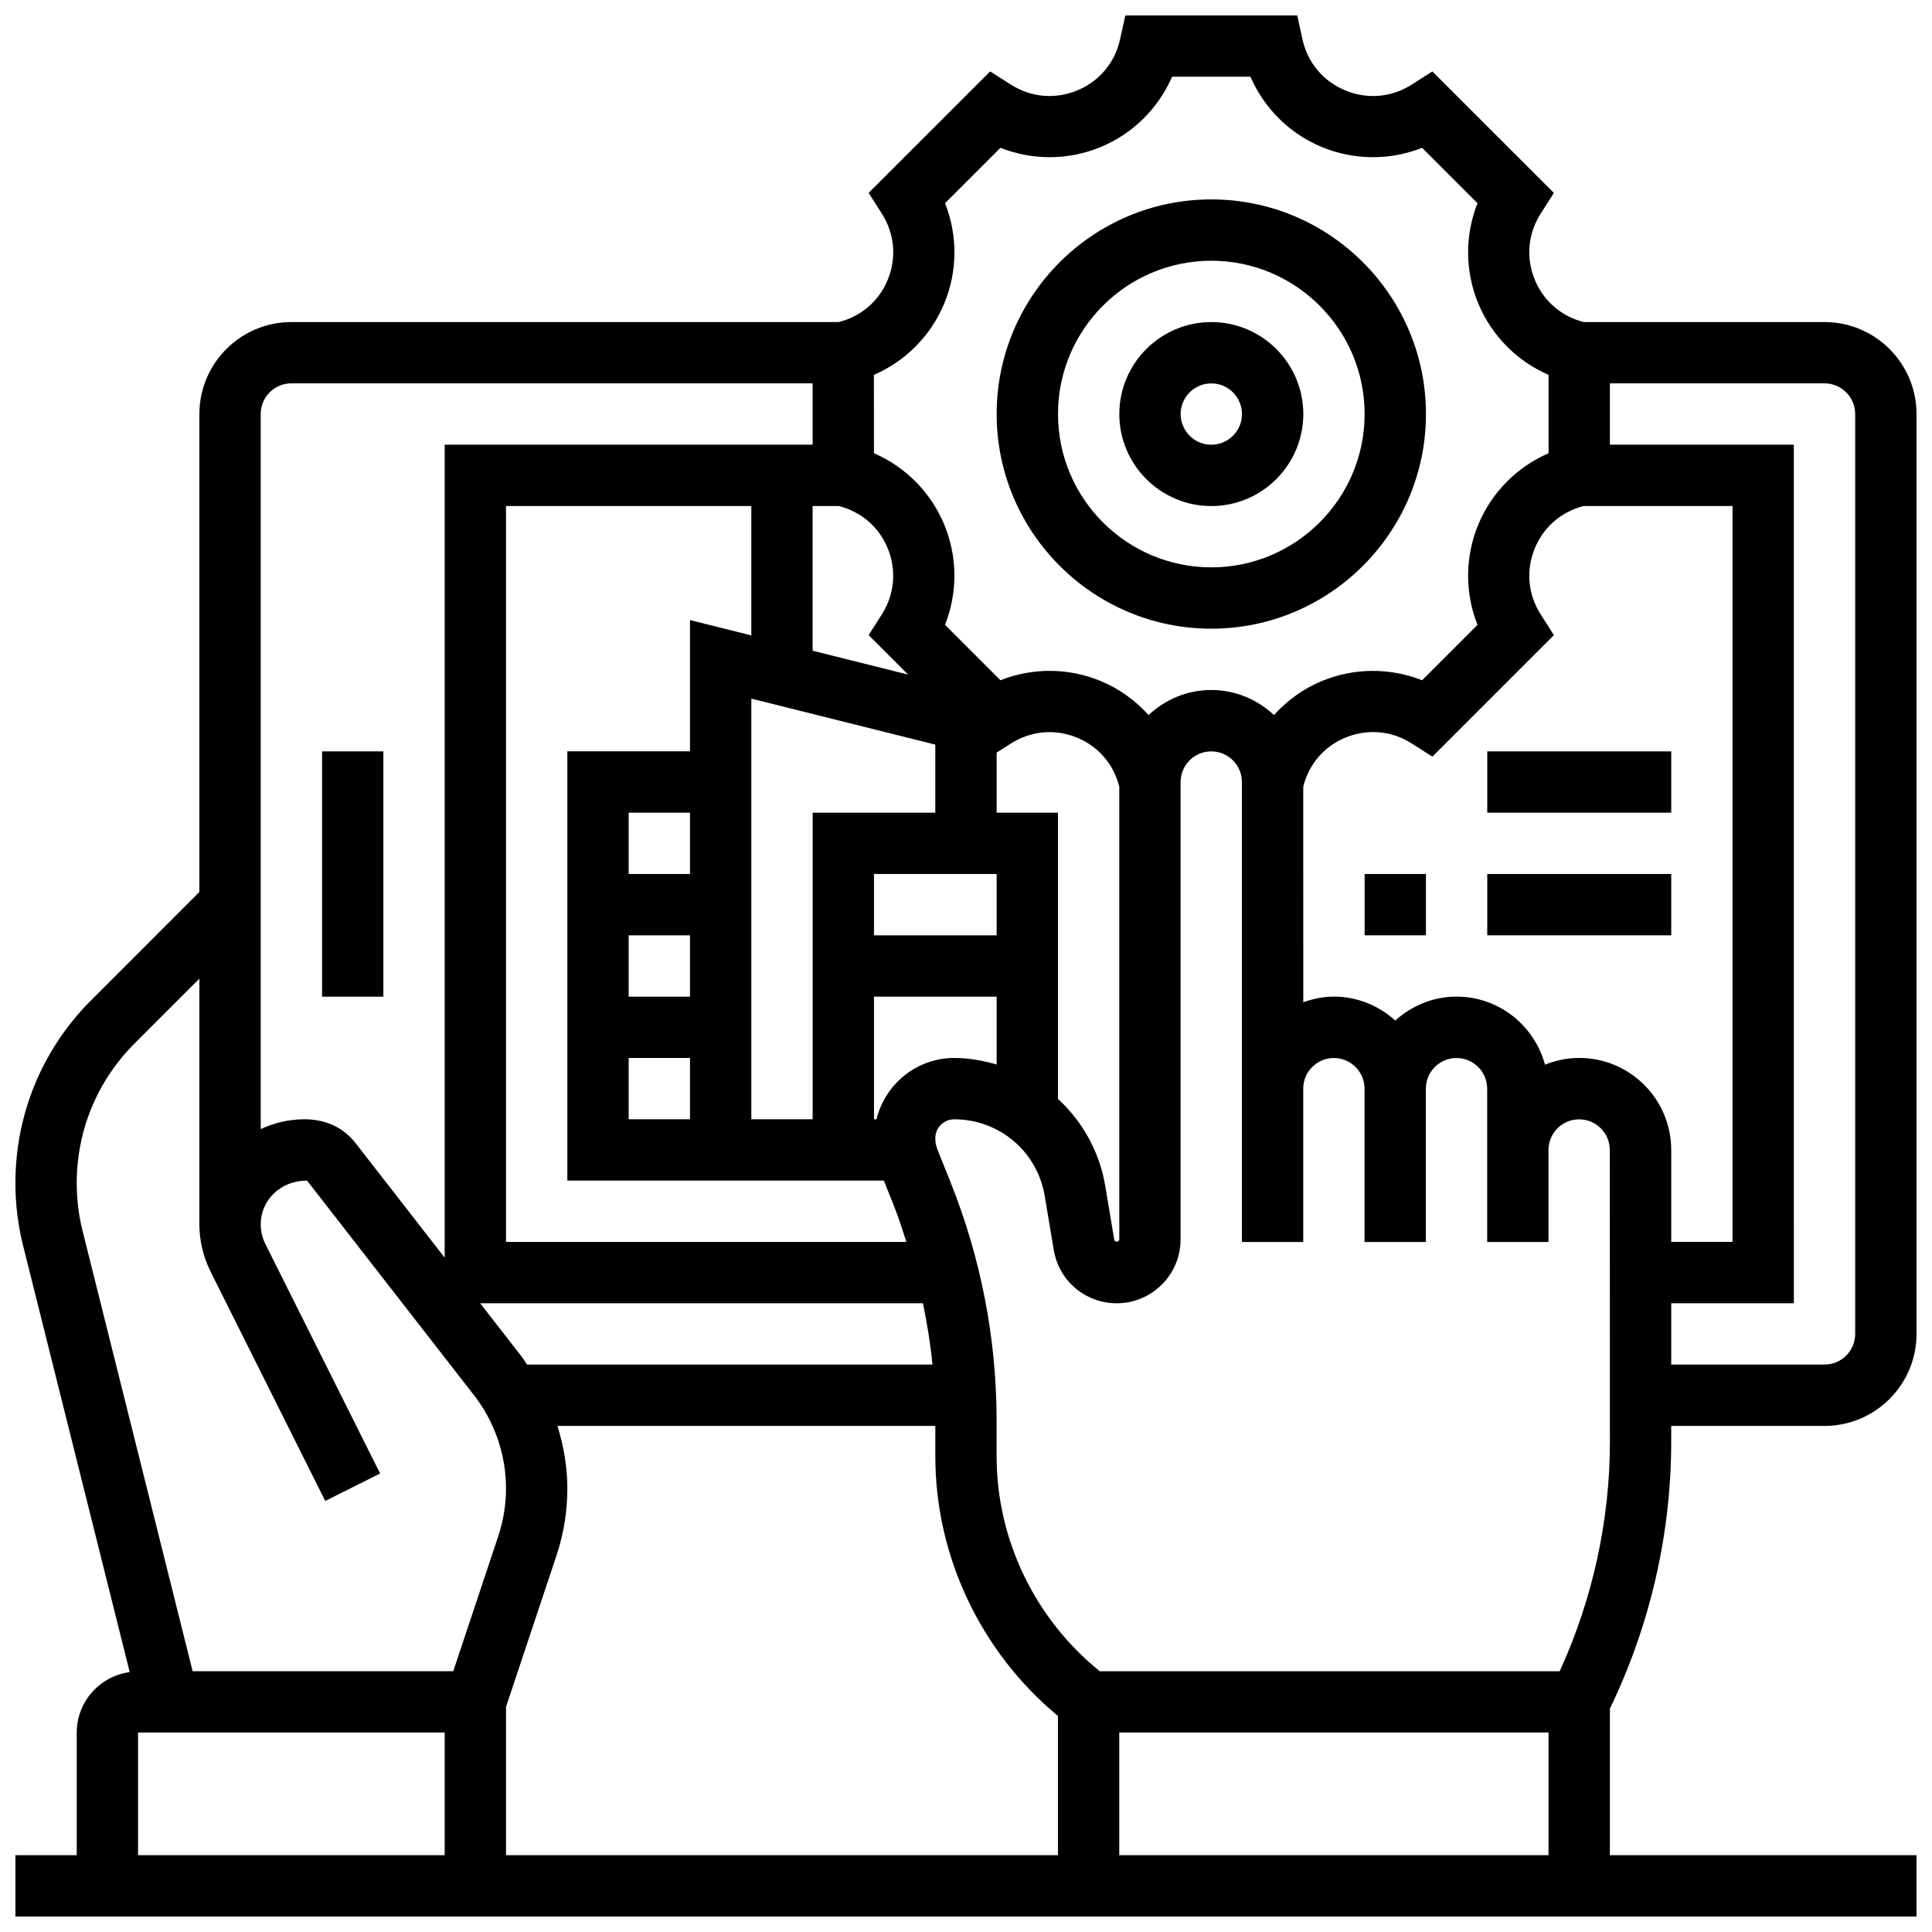 <?xml version="1.0" encoding="UTF-8"?>
<!-- Uploaded to: SVG Repo, www.svgrepo.com, Generator: SVG Repo Mixer Tools -->
<svg width="800px" height="800px" version="1.1" viewBox="144 144 512 512" xmlns="http://www.w3.org/2000/svg">
 <defs>
  <clipPath id="a">
   <path d="m148.09 148.09h503.81v503.81h-503.81z"/>
  </clipPath>
 </defs>
 <path d="m465.01 310.61c31.359 0 56.883-25.516 56.883-56.883 0-31.367-25.523-56.883-56.883-56.883-31.359 0-56.883 25.516-56.883 56.883 0 31.367 25.523 56.883 56.883 56.883zm0-97.512c22.402 0 40.629 18.227 40.629 40.629 0 22.402-18.227 40.629-40.629 40.629-22.402 0-40.629-18.227-40.629-40.629-0.004-22.402 18.223-40.629 40.629-40.629z"/>
 <path d="m465.01 278.11c13.441 0 24.379-10.938 24.379-24.379 0-13.441-10.938-24.379-24.379-24.379-13.441 0-24.379 10.938-24.379 24.379 0 13.441 10.938 24.379 24.379 24.379zm0-32.504c4.484 0 8.125 3.648 8.125 8.125 0 4.477-3.641 8.125-8.125 8.125-4.484 0-8.125-3.648-8.125-8.125-0.004-4.477 3.637-8.125 8.125-8.125z"/>
 <g clip-path="url(#a)">
  <path d="m586.89 526.18v-4.293h40.629c13.441 0 24.379-10.938 24.379-24.379v-243.78c0-13.441-10.938-24.379-24.379-24.379h-63.805c-5.891-1.496-10.605-5.492-12.953-11.148-2.422-5.836-1.859-12.238 1.527-17.578l3.504-5.5-32.203-32.195-5.5 3.504c-5.324 3.398-11.727 3.949-17.578 1.527-5.836-2.414-9.969-7.336-11.336-13.504l-1.395-6.363h-45.547l-1.414 6.363c-1.363 6.168-5.5 11.094-11.336 13.504-5.836 2.422-12.238 1.859-17.578-1.527l-5.5-3.504-32.203 32.195 3.504 5.5c3.387 5.332 3.949 11.734 1.527 17.578-2.344 5.656-7.055 9.656-12.945 11.148h-145.07c-13.441 0-24.379 10.938-24.379 24.379v126.65l-28.652 28.66c-12.957 12.953-20.102 30.188-20.102 48.512 0 5.633 0.691 11.23 2.055 16.641l28.23 112.92c-7.906 1.105-14.035 7.836-14.035 16.035v32.504h-16.25v16.25h503.81v-16.25h-81.258v-38.844c10.605-21.914 16.25-46.277 16.25-70.629zm-16.25 0c0 20.875-4.625 41.742-13.309 60.719l-121.88-0.004c-17.113-13.805-27.336-34.828-27.336-56.879v-9.328c0-21.809-4.113-43.133-12.207-63.375l-3.484-8.695c-0.375-0.945-0.562-1.941-0.562-2.969 0-2.769 2.254-5.019 5.023-5.019 11.938 0 22.02 8.539 23.98 20.324l2.391 14.285c1.363 8.199 8.383 14.145 16.688 14.145 9.328 0 16.926-7.598 16.926-16.926v-121.21c0-4.477 3.641-8.125 8.125-8.125s8.125 3.648 8.125 8.125v121.89h16.25v-40.629c0-4.477 3.641-8.125 8.125-8.125s8.125 3.648 8.125 8.125v40.629h16.25v-40.629c0-4.477 3.641-8.125 8.125-8.125s8.125 3.648 8.125 8.125v40.629h16.25v-24.379c0-4.477 3.641-8.125 8.125-8.125s8.125 3.648 8.125 8.125zm-162.52-150.56v16.25h-32.504v-16.25zm-31.84 65.008h-0.664v-32.504h32.504v17.977c-3.594-1.035-7.32-1.727-11.23-1.727-9.988 0-18.34 6.949-20.609 16.254zm31.84-81.262v-15.926l3.785-2.406c5.34-3.387 11.742-3.941 17.578-1.527 5.648 2.34 9.652 7.062 11.141 12.961v120c-0.008 0.691-1.211 0.812-1.332 0.113l-2.391-14.293c-1.535-9.207-6.117-17.145-12.531-23.078v-75.84zm-16.254 0h-32.504v81.258h-16.25v-111.48l48.754 12.188zm-65.008 16.254h-16.25v-16.25h16.25zm-16.25 16.25h16.25v16.25h-16.25zm0 32.504h16.25v16.25h-16.25zm16.25-116.05v34.789h-32.504v113.76h83.875l2.586 6.461c1.293 3.219 2.324 6.508 3.387 9.793h-106.1v-195.02h65.008v34.285zm61.727 181.05c1.113 5.371 2.008 10.781 2.535 16.25l-107.46 0.004c-0.422-0.586-0.73-1.234-1.18-1.805l-11.238-14.449zm-97.121 66.887c1.918-5.754 2.891-11.75 2.891-17.828 0-5.633-0.977-11.199-2.625-16.551l100.14-0.004v8.125c0 26.555 12.141 51.875 32.504 68.754v36.887h-146.27v-39.312zm344.18-302.54v243.78c0 4.477-3.641 8.125-8.125 8.125h-40.629v-16.25h32.504l-0.004-227.53h-48.754v-16.25h56.883c4.484 0 8.125 3.648 8.125 8.125zm-71.934 24.379h39.43v195.02h-16.25v-24.379c0-13.441-10.938-24.379-24.379-24.379-3.211 0-6.258 0.656-9.07 1.789-2.805-10.359-12.195-18.039-23.434-18.039-6.266 0-11.93 2.445-16.25 6.34-4.324-3.902-9.988-6.34-16.25-6.34-2.859 0-5.574 0.586-8.125 1.496l-0.008-57.16c1.488-5.898 5.492-10.621 11.141-12.961 5.852-2.414 12.254-1.859 17.578 1.527l5.5 3.504 32.203-32.203-3.504-5.5c-3.387-5.324-3.949-11.727-1.527-17.566 2.336-5.652 7.055-9.656 12.945-11.152zm-188.1-34.762c8.344-3.617 15.09-10.359 18.633-18.926 3.551-8.555 3.559-18.098 0.203-26.562l14.684-14.684c8.461 3.356 18 3.348 26.57-0.203 8.551-3.547 15.293-10.281 18.918-18.629h20.762c3.617 8.344 10.359 15.082 18.918 18.633 8.566 3.543 18.105 3.559 26.57 0.203l14.684 14.684c-3.348 8.469-3.34 18 0.203 26.562 3.543 8.555 10.289 15.309 18.633 18.926v20.77c-8.352 3.617-15.09 10.359-18.633 18.926-3.551 8.555-3.559 18.098-0.203 26.555l-14.684 14.684c-8.449-3.348-17.992-3.34-26.57 0.203-4.926 2.039-9.207 5.168-12.684 9.02-4.363-4.09-10.184-6.644-16.617-6.644-6.438 0-12.254 2.551-16.617 6.641-3.469-3.852-7.762-6.981-12.684-9.02-8.566-3.551-18.105-3.559-26.57-0.203l-14.684-14.684c3.348-8.461 3.34-18-0.203-26.555-3.543-8.566-10.281-15.309-18.633-18.926l-0.004-20.77zm3.617 45.91c2.422 5.836 1.859 12.238-1.527 17.566l-3.504 5.5 10.457 10.457-25.297-6.324v-38.348h6.922c5.894 1.496 10.617 5.5 12.949 11.148zm-158.01-43.652h138.14v16.25h-97.512v215.45l-23.656-30.406c-3.094-3.984-7.773-6.273-13.504-6.273-4.152 0-8.051 0.973-11.594 2.609v-189.51c0-4.477 3.641-8.125 8.125-8.125zm-56.883 211.95c0-13.984 5.445-27.133 15.344-37.031l17.16-17.16v65.113c0 4.289 1.016 8.59 2.934 12.457l30.422 60.84 14.539-7.273-30.414-60.832c-0.805-1.602-1.227-3.402-1.227-5.191 0-6.387 5.199-11.598 12.27-11.598h0.008l44.277 56.922c5.453 7.012 8.449 15.758 8.449 24.629 0 4.324-0.691 8.598-2.055 12.684l-11.926 35.781h-69.062l-29.156-116.64c-1.039-4.133-1.562-8.402-1.562-12.699zm16.254 145.59h81.258v32.504h-81.258zm260.03 32.504v-32.504h113.76v32.504z"/>
 </g>
 <path d="m229.35 343.12h16.25v65.008h-16.25z"/>
 <path d="m505.64 375.62h16.25v16.25h-16.25z"/>
 <path d="m538.14 375.62h48.754v16.25h-48.754z"/>
 <path d="m538.14 343.12h48.754v16.25h-48.754z"/>
</svg>